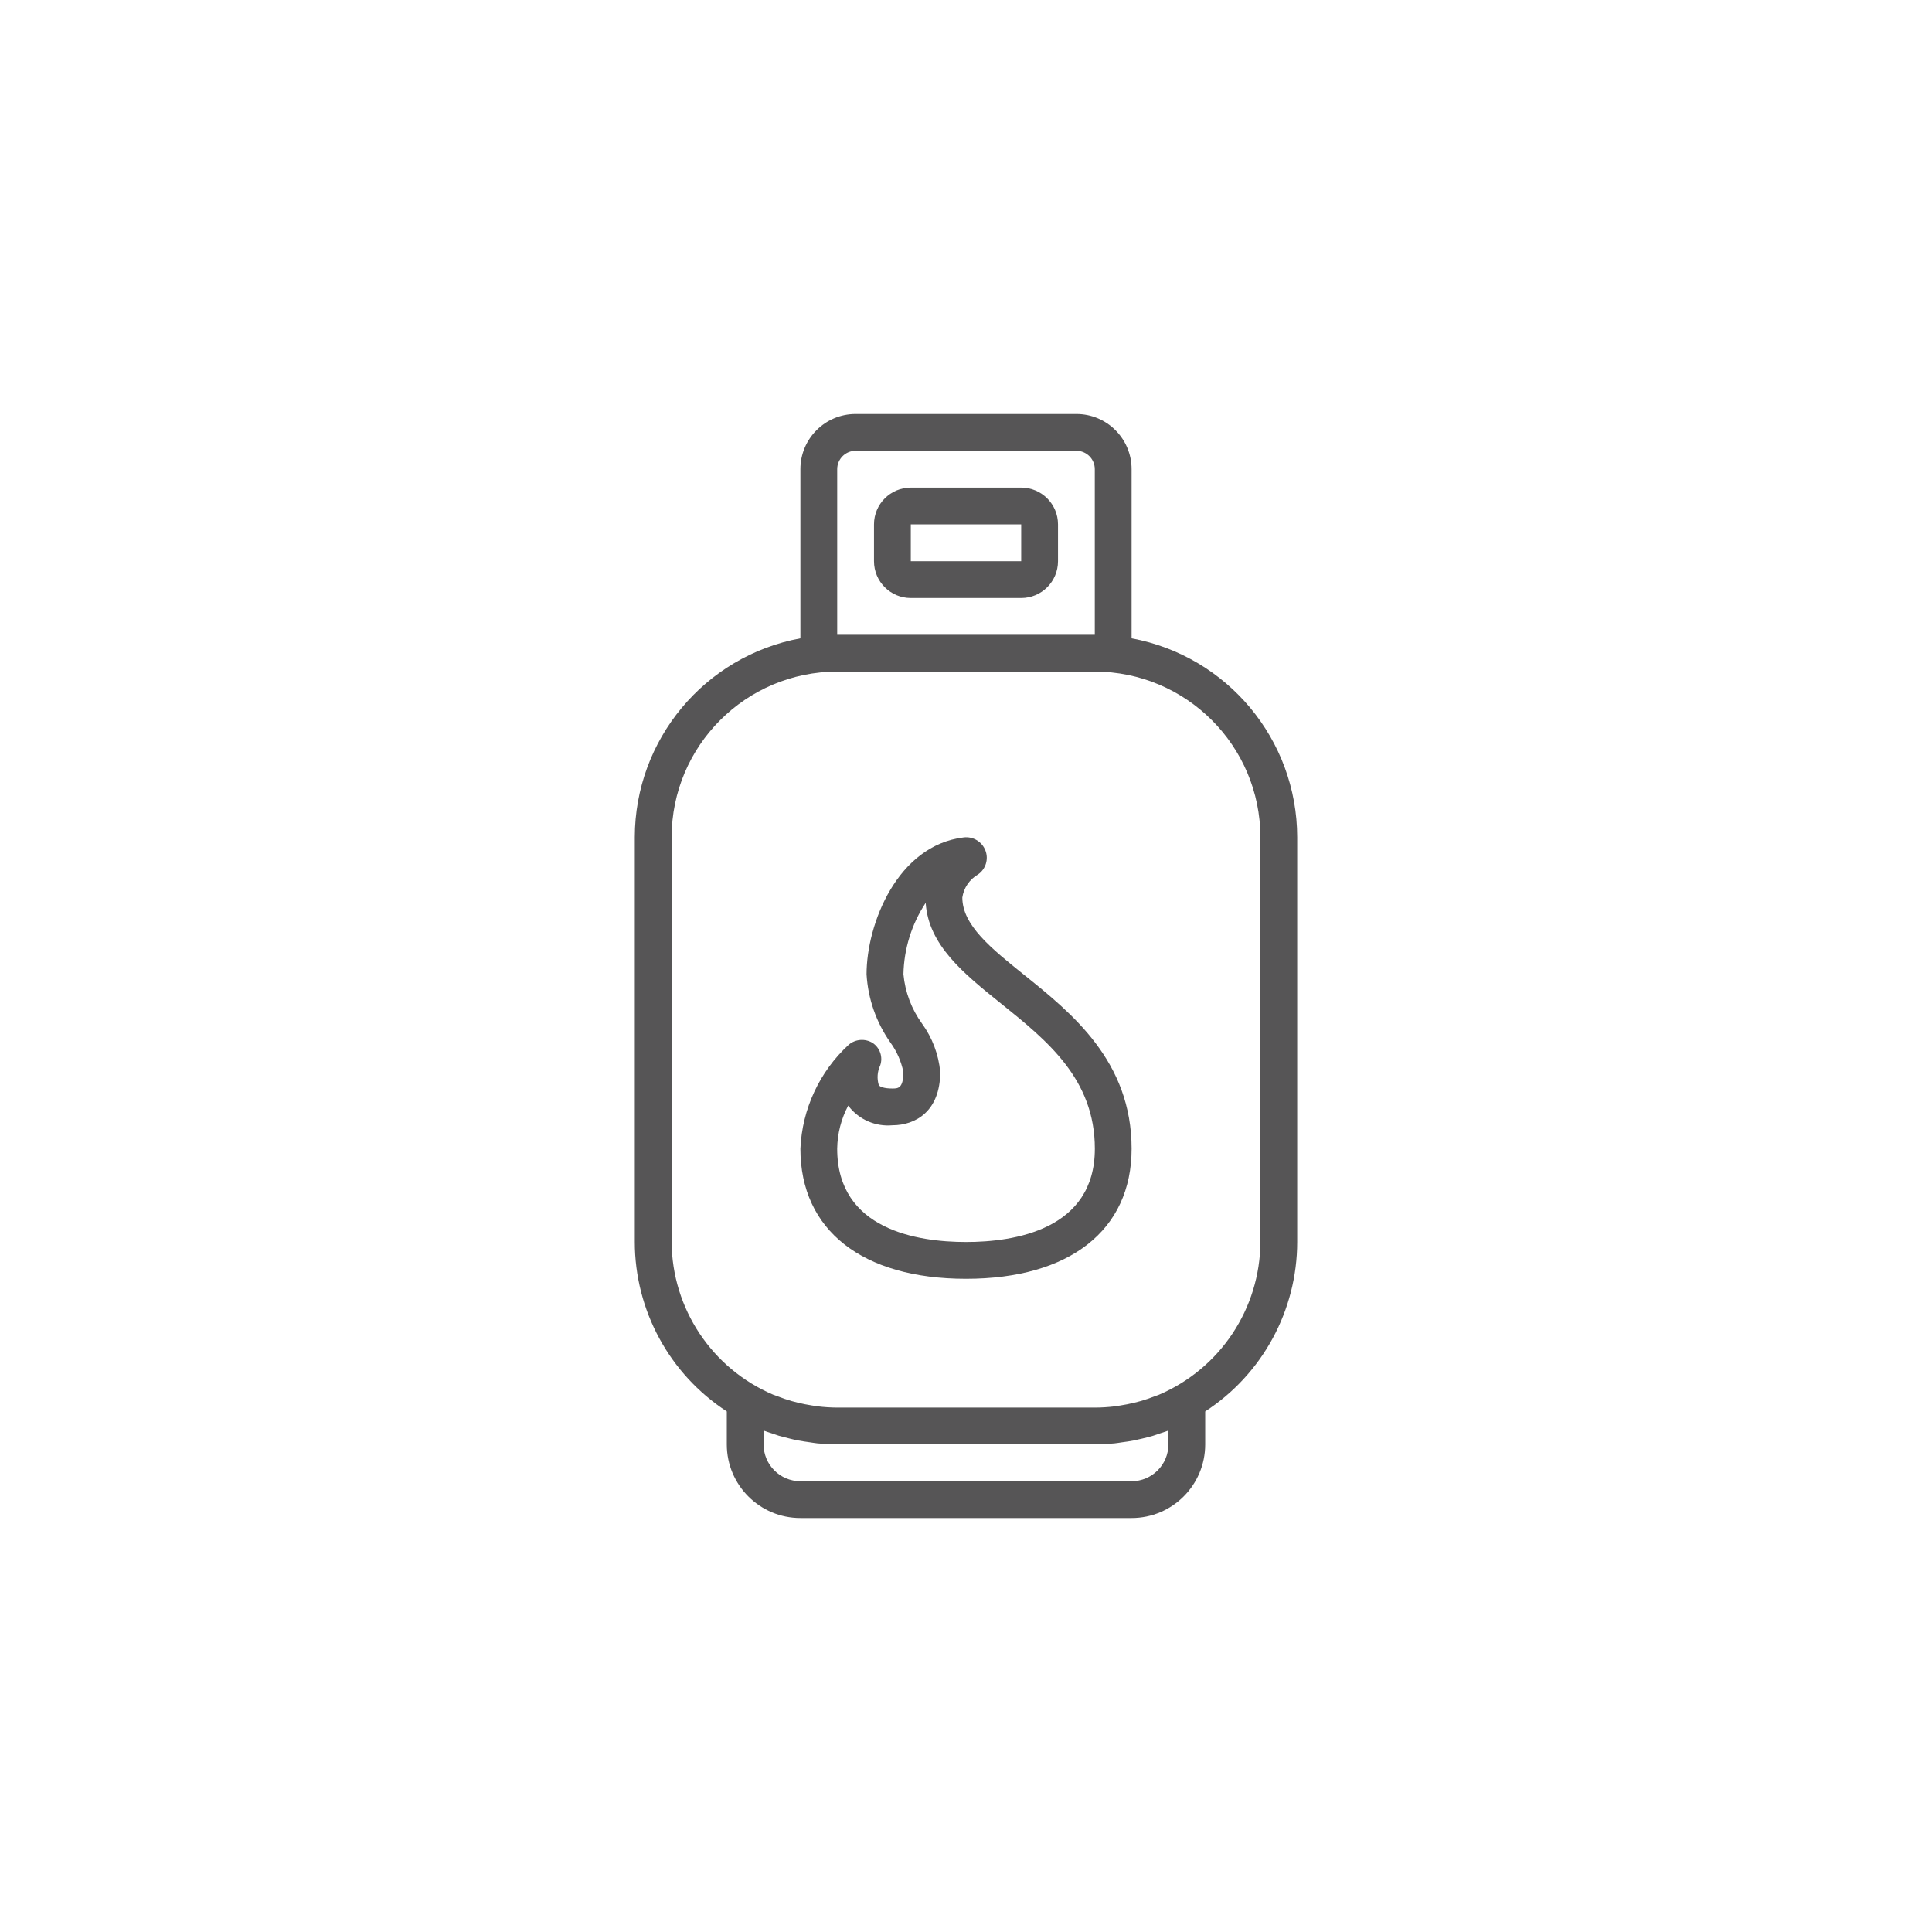 <?xml version="1.0" encoding="UTF-8"?>
<svg id="Ebene_1" data-name="Ebene 1" xmlns="http://www.w3.org/2000/svg" viewBox="0 0 140 140">
  <defs>
    <style>
      .cls-1 {
        fill: #565556;
      }
    </style>
  </defs>
  <path class="cls-1" d="m74,35.333h-8c-1.473,0-2.667,1.194-2.667,2.667v2.667c0,1.473,1.194,2.667,2.667,2.667h8c1.473,0,2.667-1.194,2.667-2.667v-2.667c0-1.473-1.194-2.667-2.667-2.667Zm-8,5.333v-2.667h8v2.667h-8Z"/>
  <path class="cls-1" d="m78,30h-16c-2.209,0-4,1.791-4,4v12.255c-6.947,1.291-11.989,7.346-12,14.412v29.334c.005,4.956,2.513,9.574,6.667,12.277v2.39c0,2.946,2.388,5.333,5.333,5.333h24c2.946,0,5.334-2.388,5.334-5.333v-2.39c4.153-2.703,6.661-7.321,6.666-12.277v-29.334c-.011-7.065-5.053-13.121-12-14.412v-12.255c0-2.209-1.791-4-4-4Zm-17.333,4c0-.737.597-1.334,1.333-1.334h16c.736,0,1.333.597,1.333,1.334v12h-18.666v-12Zm24,69.665v1.002c0,1.473-1.194,2.667-2.667,2.667h-24c-1.473,0-2.667-1.194-2.667-2.667v-1.002c.192.075.391.134.587.198.196.063.355.126.533.181.267.077.524.133.788.203.197.048.391.1.589.133.284.056.573.092.859.134.181.025.36.059.544.077.475.046.952.072,1.431.072h18.669c.479,0,.956-.026,1.431-.072.184-.018.363-.052.544-.077.286-.039.574-.075.858-.134.199-.04.392-.092.59-.133.267-.063.533-.126.788-.203.181-.055.359-.12.533-.181.175-.062.397-.123.589-.198Zm6.667-42.999v29.334c-.026,4.824-2.913,9.172-7.349,11.067-.103.043-.211.074-.313.114-.342.134-.687.252-1.039.352-.146.042-.295.078-.444.115-.333.081-.67.148-1.012.201-.133.02-.267.045-.409.063-.476.057-.955.087-1.434.088h-18.666c-.479-.003-.958-.034-1.434-.093-.133-.018-.273-.043-.409-.063-.341-.053-.679-.12-1.012-.201-.15-.037-.297-.073-.444-.115-.352-.099-.697-.22-1.038-.352-.103-.04-.211-.072-.314-.115-4.434-1.894-7.321-6.24-7.349-11.061v-29.334c.008-6.624,5.376-11.992,12-12h18.666c6.624.009,11.992,5.376,12,12Z"/>
  <path class="cls-1" d="m74.207,70.638c-2.4-1.927-4.473-3.6-4.473-5.6.104-.703.525-1.32,1.141-1.673.556-.386.776-1.102.533-1.733-.244-.64-.892-1.031-1.572-.95-4.8.574-7.042,6.259-7.042,9.92.105,1.772.701,3.481,1.722,4.933.466.637.789,1.368.945,2.142,0,1.2-.388,1.2-.8,1.2-.595,0-.895-.125-.979-.242-.146-.475-.11-.988.103-1.437.209-.609-.023-1.281-.562-1.632-.546-.327-1.239-.271-1.724.14-2.117,1.95-3.375,4.659-3.499,7.535,0,5.901,4.485,9.425,12,9.425s12-3.524,12-9.425c0-6.339-4.321-9.812-7.793-12.603Zm-4.207,19.362c-3.486,0-9.334-.879-9.334-6.758.014-1.092.288-2.164.8-3.128.016.024.031.046.048.068.753.957,1.939,1.468,3.152,1.359,1.676,0,3.467-1.013,3.467-3.867-.117-1.264-.573-2.473-1.318-3.5-.762-1.05-1.227-2.285-1.348-3.576.038-1.843.597-3.637,1.612-5.175.2,3.067,2.756,5.126,5.458,7.295,3.341,2.687,6.8,5.467,6.8,10.524-.003,5.88-5.851,6.758-9.336,6.758Z"/>
</svg>